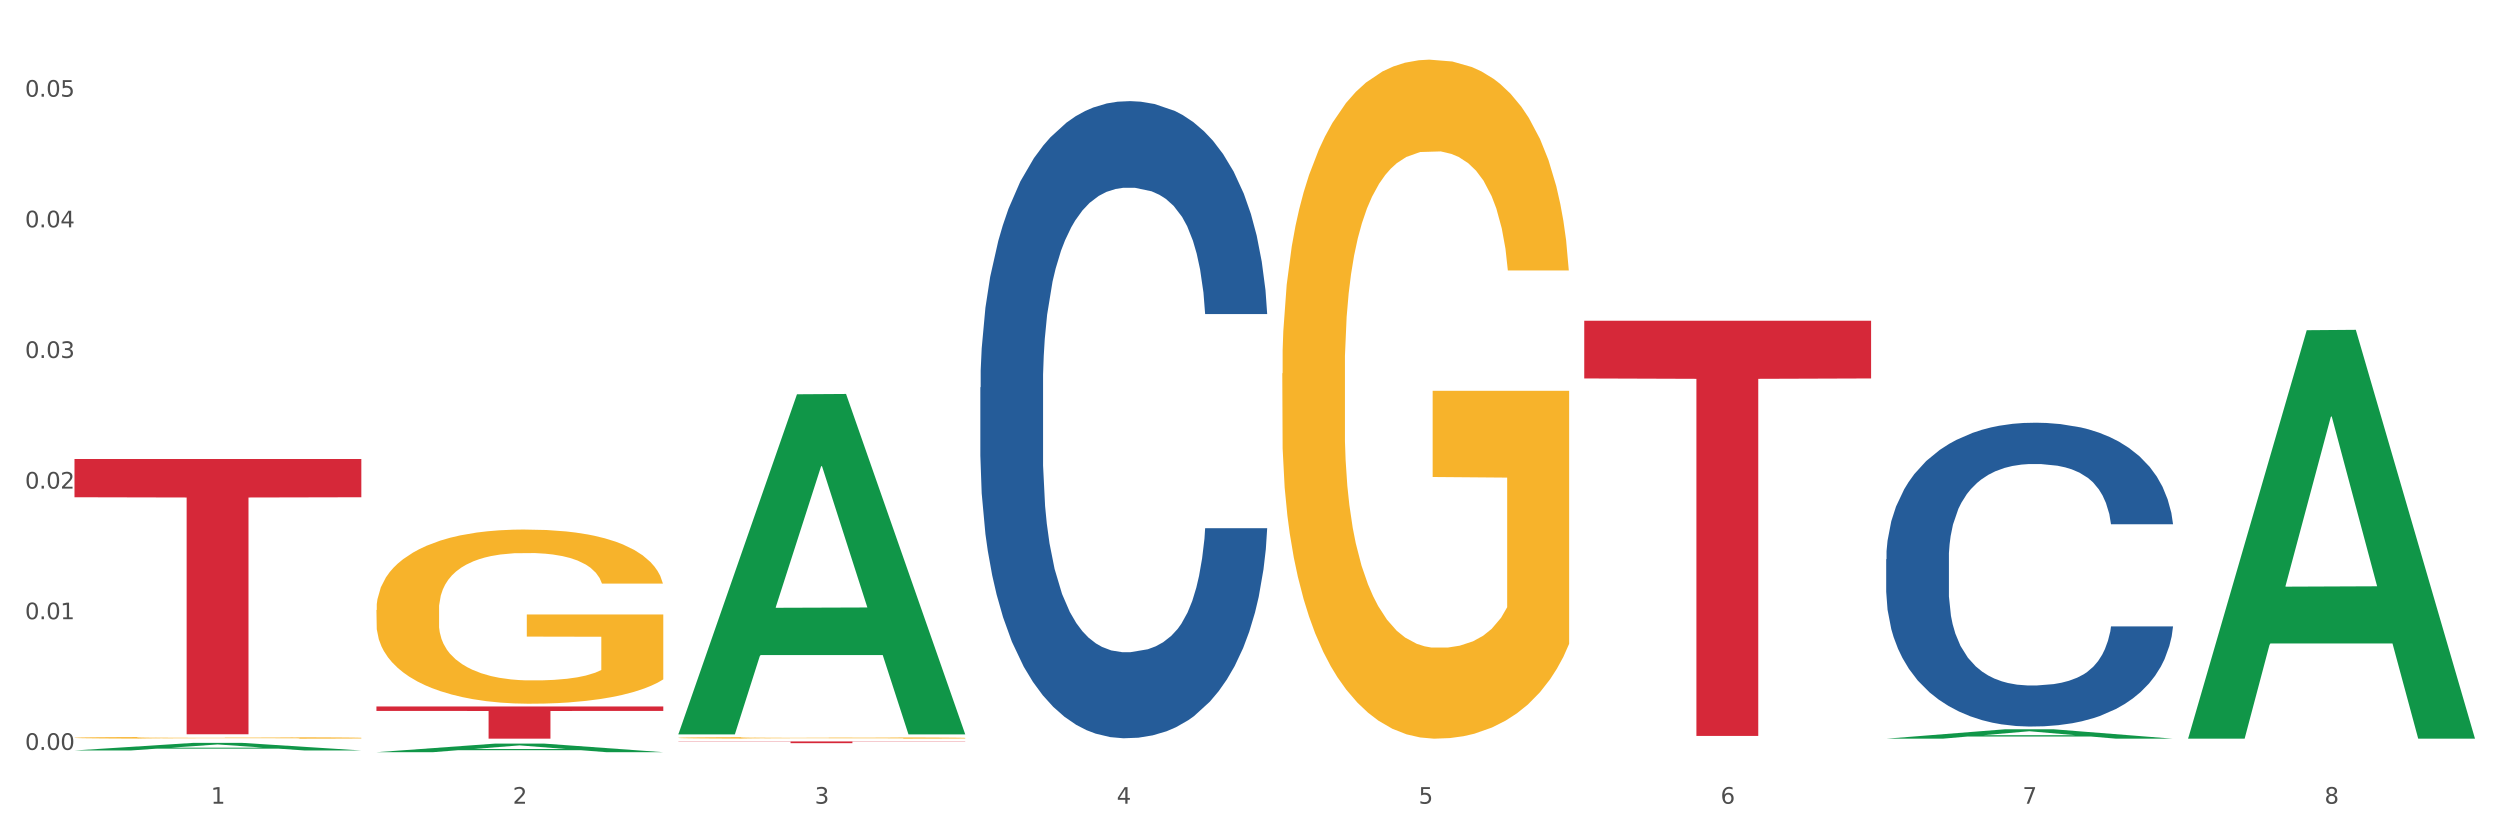 <?xml version="1.0" encoding="utf-8" standalone="no"?>
<!DOCTYPE svg PUBLIC "-//W3C//DTD SVG 1.1//EN"
  "http://www.w3.org/Graphics/SVG/1.1/DTD/svg11.dtd">
<svg xmlns:xlink="http://www.w3.org/1999/xlink" width="1080pt" height="360pt" viewBox="0 0 1080 360" xmlns="http://www.w3.org/2000/svg" version="1.1">
 <rect x="0" y="0" width="1080" height="360" fill="#333333" stroke="none"/>
 <defs>
  <style type="text/css">*{stroke-linejoin: round; stroke-linecap: butt}</style>
 </defs>
 <g id="figure_1">
  <g id="patch_1">
   <path d="M 0 360 
L 1080 360 
L 1080 0 
L 0 0 
z
" style="fill: #ffffff; stroke: #ffffff; stroke-linejoin: miter"/>
  </g>
  <g id="axes_1">
   <g id="matplotlib.axis_1">
    <g id="xtick_1">
     <g id="text_1">
      <!-- 1 -->
      <g style="fill: #4d4d4d" transform="translate(91.082 347.204) scale(0.096 -0.096)">
       <defs>
        <path id="DejaVuSans-31" d="M 794 531 
L 1825 531 
L 1825 4091 
L 703 3866 
L 703 4441 
L 1819 4666 
L 2450 4666 
L 2450 531 
L 3481 531 
L 3481 0 
L 794 0 
L 794 531 
z
" transform="scale(0.016)"/>
       </defs>
       <use xlink:href="#DejaVuSans-31"/>
      </g>
     </g>
    </g>
    <g id="xtick_2">
     <g id="text_2">
      <!-- 2 -->
      <g style="fill: #4d4d4d" transform="translate(221.525 347.204) scale(0.096 -0.096)">
       <defs>
        <path id="DejaVuSans-32" d="M 1228 531 
L 3431 531 
L 3431 0 
L 469 0 
L 469 531 
Q 828 903 1448 1529 
Q 2069 2156 2228 2338 
Q 2531 2678 2651 2914 
Q 2772 3150 2772 3378 
Q 2772 3750 2511 3984 
Q 2250 4219 1831 4219 
Q 1534 4219 1204 4116 
Q 875 4013 500 3803 
L 500 4441 
Q 881 4594 1212 4672 
Q 1544 4750 1819 4750 
Q 2544 4750 2975 4387 
Q 3406 4025 3406 3419 
Q 3406 3131 3298 2873 
Q 3191 2616 2906 2266 
Q 2828 2175 2409 1742 
Q 1991 1309 1228 531 
z
" transform="scale(0.016)"/>
       </defs>
       <use xlink:href="#DejaVuSans-32"/>
      </g>
     </g>
    </g>
    <g id="xtick_3">
     <g id="text_3">
      <!-- 3 -->
      <g style="fill: #4d4d4d" transform="translate(351.968 347.204) scale(0.096 -0.096)">
       <defs>
        <path id="DejaVuSans-33" d="M 2597 2516 
Q 3050 2419 3304 2112 
Q 3559 1806 3559 1356 
Q 3559 666 3084 287 
Q 2609 -91 1734 -91 
Q 1441 -91 1130 -33 
Q 819 25 488 141 
L 488 750 
Q 750 597 1062 519 
Q 1375 441 1716 441 
Q 2309 441 2620 675 
Q 2931 909 2931 1356 
Q 2931 1769 2642 2001 
Q 2353 2234 1838 2234 
L 1294 2234 
L 1294 2753 
L 1863 2753 
Q 2328 2753 2575 2939 
Q 2822 3125 2822 3475 
Q 2822 3834 2567 4026 
Q 2313 4219 1838 4219 
Q 1578 4219 1281 4162 
Q 984 4106 628 3988 
L 628 4550 
Q 988 4650 1302 4700 
Q 1616 4750 1894 4750 
Q 2613 4750 3031 4423 
Q 3450 4097 3450 3541 
Q 3450 3153 3228 2886 
Q 3006 2619 2597 2516 
z
" transform="scale(0.016)"/>
       </defs>
       <use xlink:href="#DejaVuSans-33"/>
      </g>
     </g>
    </g>
    <g id="xtick_4">
     <g id="text_4">
      <!-- 4 -->
      <g style="fill: #4d4d4d" transform="translate(482.412 347.204) scale(0.096 -0.096)">
       <defs>
        <path id="DejaVuSans-34" d="M 2419 4116 
L 825 1625 
L 2419 1625 
L 2419 4116 
z
M 2253 4666 
L 3047 4666 
L 3047 1625 
L 3713 1625 
L 3713 1100 
L 3047 1100 
L 3047 0 
L 2419 0 
L 2419 1100 
L 313 1100 
L 313 1709 
L 2253 4666 
z
" transform="scale(0.016)"/>
       </defs>
       <use xlink:href="#DejaVuSans-34"/>
      </g>
     </g>
    </g>
    <g id="xtick_5">
     <g id="text_5">
      <!-- 5 -->
      <g style="fill: #4d4d4d" transform="translate(612.855 347.204) scale(0.096 -0.096)">
       <defs>
        <path id="DejaVuSans-35" d="M 691 4666 
L 3169 4666 
L 3169 4134 
L 1269 4134 
L 1269 2991 
Q 1406 3038 1543 3061 
Q 1681 3084 1819 3084 
Q 2600 3084 3056 2656 
Q 3513 2228 3513 1497 
Q 3513 744 3044 326 
Q 2575 -91 1722 -91 
Q 1428 -91 1123 -41 
Q 819 9 494 109 
L 494 744 
Q 775 591 1075 516 
Q 1375 441 1709 441 
Q 2250 441 2565 725 
Q 2881 1009 2881 1497 
Q 2881 1984 2565 2268 
Q 2250 2553 1709 2553 
Q 1456 2553 1204 2497 
Q 953 2441 691 2322 
L 691 4666 
z
" transform="scale(0.016)"/>
       </defs>
       <use xlink:href="#DejaVuSans-35"/>
      </g>
     </g>
    </g>
    <g id="xtick_6">
     <g id="text_6">
      <!-- 6 -->
      <g style="fill: #4d4d4d" transform="translate(743.299 347.204) scale(0.096 -0.096)">
       <defs>
        <path id="DejaVuSans-36" d="M 2113 2584 
Q 1688 2584 1439 2293 
Q 1191 2003 1191 1497 
Q 1191 994 1439 701 
Q 1688 409 2113 409 
Q 2538 409 2786 701 
Q 3034 994 3034 1497 
Q 3034 2003 2786 2293 
Q 2538 2584 2113 2584 
z
M 3366 4563 
L 3366 3988 
Q 3128 4100 2886 4159 
Q 2644 4219 2406 4219 
Q 1781 4219 1451 3797 
Q 1122 3375 1075 2522 
Q 1259 2794 1537 2939 
Q 1816 3084 2150 3084 
Q 2853 3084 3261 2657 
Q 3669 2231 3669 1497 
Q 3669 778 3244 343 
Q 2819 -91 2113 -91 
Q 1303 -91 875 529 
Q 447 1150 447 2328 
Q 447 3434 972 4092 
Q 1497 4750 2381 4750 
Q 2619 4750 2861 4703 
Q 3103 4656 3366 4563 
z
" transform="scale(0.016)"/>
       </defs>
       <use xlink:href="#DejaVuSans-36"/>
      </g>
     </g>
    </g>
    <g id="xtick_7">
     <g id="text_7">
      <!-- 7 -->
      <g style="fill: #4d4d4d" transform="translate(873.742 347.204) scale(0.096 -0.096)">
       <defs>
        <path id="DejaVuSans-37" d="M 525 4666 
L 3525 4666 
L 3525 4397 
L 1831 0 
L 1172 0 
L 2766 4134 
L 525 4134 
L 525 4666 
z
" transform="scale(0.016)"/>
       </defs>
       <use xlink:href="#DejaVuSans-37"/>
      </g>
     </g>
    </g>
    <g id="xtick_8">
     <g id="text_8">
      <!-- 8 -->
      <g style="fill: #4d4d4d" transform="translate(1004.185 347.204) scale(0.096 -0.096)">
       <defs>
        <path id="DejaVuSans-38" d="M 2034 2216 
Q 1584 2216 1326 1975 
Q 1069 1734 1069 1313 
Q 1069 891 1326 650 
Q 1584 409 2034 409 
Q 2484 409 2743 651 
Q 3003 894 3003 1313 
Q 3003 1734 2745 1975 
Q 2488 2216 2034 2216 
z
M 1403 2484 
Q 997 2584 770 2862 
Q 544 3141 544 3541 
Q 544 4100 942 4425 
Q 1341 4750 2034 4750 
Q 2731 4750 3128 4425 
Q 3525 4100 3525 3541 
Q 3525 3141 3298 2862 
Q 3072 2584 2669 2484 
Q 3125 2378 3379 2068 
Q 3634 1759 3634 1313 
Q 3634 634 3220 271 
Q 2806 -91 2034 -91 
Q 1263 -91 848 271 
Q 434 634 434 1313 
Q 434 1759 690 2068 
Q 947 2378 1403 2484 
z
M 1172 3481 
Q 1172 3119 1398 2916 
Q 1625 2713 2034 2713 
Q 2441 2713 2670 2916 
Q 2900 3119 2900 3481 
Q 2900 3844 2670 4047 
Q 2441 4250 2034 4250 
Q 1625 4250 1398 4047 
Q 1172 3844 1172 3481 
z
" transform="scale(0.016)"/>
       </defs>
       <use xlink:href="#DejaVuSans-38"/>
      </g>
     </g>
    </g>
    <g id="xtick_9"/>
    <g id="xtick_10"/>
    <g id="xtick_11"/>
    <g id="xtick_12"/>
    <g id="xtick_13"/>
    <g id="xtick_14"/>
    <g id="xtick_15"/>
   </g>
   <g id="matplotlib.axis_2">
    <g id="ytick_1">
     <g id="text_9">
      <!-- 0.00 -->
      <g style="fill: #4d4d4d" transform="translate(10.8 323.941) scale(0.096 -0.096)">
       <defs>
        <path id="DejaVuSans-30" d="M 2034 4250 
Q 1547 4250 1301 3770 
Q 1056 3291 1056 2328 
Q 1056 1369 1301 889 
Q 1547 409 2034 409 
Q 2525 409 2770 889 
Q 3016 1369 3016 2328 
Q 3016 3291 2770 3770 
Q 2525 4250 2034 4250 
z
M 2034 4750 
Q 2819 4750 3233 4129 
Q 3647 3509 3647 2328 
Q 3647 1150 3233 529 
Q 2819 -91 2034 -91 
Q 1250 -91 836 529 
Q 422 1150 422 2328 
Q 422 3509 836 4129 
Q 1250 4750 2034 4750 
z
" transform="scale(0.016)"/>
        <path id="DejaVuSans-2e" d="M 684 794 
L 1344 794 
L 1344 0 
L 684 0 
L 684 794 
z
" transform="scale(0.016)"/>
       </defs>
       <use xlink:href="#DejaVuSans-30"/>
       <use xlink:href="#DejaVuSans-2e" transform="translate(63.623 0)"/>
       <use xlink:href="#DejaVuSans-30" transform="translate(95.41 0)"/>
       <use xlink:href="#DejaVuSans-30" transform="translate(159.033 0)"/>
      </g>
     </g>
    </g>
    <g id="ytick_2">
     <g id="text_10">
      <!-- 0.01 -->
      <g style="fill: #4d4d4d" transform="translate(10.8 267.508) scale(0.096 -0.096)">
       <use xlink:href="#DejaVuSans-30"/>
       <use xlink:href="#DejaVuSans-2e" transform="translate(63.623 0)"/>
       <use xlink:href="#DejaVuSans-30" transform="translate(95.41 0)"/>
       <use xlink:href="#DejaVuSans-31" transform="translate(159.033 0)"/>
      </g>
     </g>
    </g>
    <g id="ytick_3">
     <g id="text_11">
      <!-- 0.02 -->
      <g style="fill: #4d4d4d" transform="translate(10.8 211.076) scale(0.096 -0.096)">
       <use xlink:href="#DejaVuSans-30"/>
       <use xlink:href="#DejaVuSans-2e" transform="translate(63.623 0)"/>
       <use xlink:href="#DejaVuSans-30" transform="translate(95.41 0)"/>
       <use xlink:href="#DejaVuSans-32" transform="translate(159.033 0)"/>
      </g>
     </g>
    </g>
    <g id="ytick_4">
     <g id="text_12">
      <!-- 0.03 -->
      <g style="fill: #4d4d4d" transform="translate(10.8 154.643) scale(0.096 -0.096)">
       <use xlink:href="#DejaVuSans-30"/>
       <use xlink:href="#DejaVuSans-2e" transform="translate(63.623 0)"/>
       <use xlink:href="#DejaVuSans-30" transform="translate(95.41 0)"/>
       <use xlink:href="#DejaVuSans-33" transform="translate(159.033 0)"/>
      </g>
     </g>
    </g>
    <g id="ytick_5">
     <g id="text_13">
      <!-- 0.04 -->
      <g style="fill: #4d4d4d" transform="translate(10.8 98.211) scale(0.096 -0.096)">
       <use xlink:href="#DejaVuSans-30"/>
       <use xlink:href="#DejaVuSans-2e" transform="translate(63.623 0)"/>
       <use xlink:href="#DejaVuSans-30" transform="translate(95.41 0)"/>
       <use xlink:href="#DejaVuSans-34" transform="translate(159.033 0)"/>
      </g>
     </g>
    </g>
    <g id="ytick_6">
     <g id="text_14">
      <!-- 0.05 -->
      <g style="fill: #4d4d4d" transform="translate(10.8 41.778) scale(0.096 -0.096)">
       <use xlink:href="#DejaVuSans-30"/>
       <use xlink:href="#DejaVuSans-2e" transform="translate(63.623 0)"/>
       <use xlink:href="#DejaVuSans-30" transform="translate(95.41 0)"/>
       <use xlink:href="#DejaVuSans-35" transform="translate(159.033 0)"/>
      </g>
     </g>
    </g>
    <g id="ytick_7"/>
    <g id="ytick_8"/>
    <g id="ytick_9"/>
    <g id="ytick_10"/>
    <g id="ytick_11"/>
   </g>
   <g id="PolyCollection_1">
    <path d="M 32.175 324.194 
L 32.303 324.191 
L 83.404 320.925 
L 104.611 320.922 
L 156.096 324.2 
L 131.567 324.2 
L 120.453 323.437 
L 67.691 323.437 
L 67.307 323.449 
L 56.576 324.2 
L 32.175 324.2 
L 32.175 324.194 
L 74.334 322.981 
L 113.81 322.978 
L 94.263 321.621 
L 94.008 321.615 
L 93.752 321.624 
L 74.206 322.978 
L 74.334 322.981 
L 32.175 324.194 
z
" clip-path="url(#p9b384752ae)" style="fill: #109648"/>
    <path d="M 814.835 241.587 
L 814.982 241.467 
L 814.982 238.11 
L 815.421 233.555 
L 817.033 225.163 
L 819.083 218.809 
L 822.599 211.377 
L 824.503 208.26 
L 826.993 204.783 
L 832.12 199.149 
L 837.979 194.354 
L 842.08 191.716 
L 845.157 190.038 
L 852.041 187.041 
L 855.996 185.722 
L 860.097 184.643 
L 863.613 183.924 
L 869.472 183.085 
L 874.159 182.725 
L 879.579 182.606 
L 884.12 182.725 
L 890.126 183.205 
L 898.914 184.643 
L 902.283 185.483 
L 906.824 186.921 
L 911.512 188.839 
L 915.32 190.757 
L 919.714 193.515 
L 924.255 197.111 
L 928.65 201.666 
L 931.726 205.862 
L 934.216 210.298 
L 936.413 215.692 
L 938.024 221.567 
L 938.757 226.482 
L 911.951 226.482 
L 911.219 222.046 
L 909.754 217.251 
L 908.289 214.014 
L 906.678 211.377 
L 904.188 208.38 
L 901.99 206.462 
L 898.328 204.184 
L 894.959 202.745 
L 892.176 201.906 
L 888.807 201.187 
L 881.63 200.468 
L 876.503 200.468 
L 873.28 200.707 
L 869.326 201.307 
L 865.957 202.146 
L 862.002 203.585 
L 858.926 205.143 
L 855.849 207.181 
L 854.092 208.62 
L 851.455 211.257 
L 849.697 213.415 
L 847.354 217.131 
L 846.035 219.768 
L 843.692 226.602 
L 842.666 231.637 
L 842.227 235.113 
L 841.934 238.949 
L 841.934 257.651 
L 842.813 266.042 
L 843.545 269.639 
L 844.717 273.715 
L 846.914 278.989 
L 850.137 284.144 
L 853.506 287.86 
L 856.289 290.138 
L 858.926 291.816 
L 861.562 293.135 
L 864.785 294.334 
L 867.421 295.053 
L 871.376 295.773 
L 876.064 296.132 
L 879.726 296.132 
L 887.196 295.533 
L 890.565 294.933 
L 893.788 294.094 
L 897.303 292.776 
L 900.086 291.337 
L 901.697 290.258 
L 904.334 287.98 
L 906.385 285.583 
L 908.142 282.825 
L 909.314 280.428 
L 910.633 276.831 
L 911.658 272.756 
L 911.951 270.598 
L 938.757 270.598 
L 938.171 274.913 
L 937.145 279.109 
L 935.095 284.744 
L 933.483 287.98 
L 930.993 291.936 
L 928.357 295.293 
L 924.695 299.009 
L 921.326 301.767 
L 917.81 304.164 
L 914.002 306.322 
L 907.117 309.319 
L 904.627 310.158 
L 899.354 311.597 
L 895.252 312.436 
L 889.247 313.275 
L 883.095 313.755 
L 876.65 313.874 
L 870.937 313.635 
L 864.638 312.915 
L 860.683 312.196 
L 856.289 311.117 
L 851.162 309.439 
L 846.328 307.401 
L 841.788 305.003 
L 837.54 302.246 
L 833.585 299.129 
L 828.458 293.974 
L 824.649 288.939 
L 821.866 284.264 
L 819.962 280.308 
L 818.058 275.273 
L 817.033 271.796 
L 815.421 263.405 
L 814.835 255.613 
L 814.835 241.587 
z
" clip-path="url(#p9b384752ae)" style="fill: #255c99"/>
    <path d="M 32.175 318.715 
L 32.321 318.714 
L 32.321 318.69 
L 32.614 318.669 
L 34.077 318.618 
L 36.272 318.576 
L 37.881 318.553 
L 39.49 318.535 
L 41.392 318.516 
L 43.733 318.497 
L 47.976 318.469 
L 50.61 318.455 
L 53.828 318.44 
L 59.681 318.418 
L 63.923 318.406 
L 68.313 318.396 
L 75.482 318.384 
L 80.163 318.378 
L 85.138 318.374 
L 91.136 318.371 
L 95.672 318.371 
L 105.621 318.373 
L 114.106 318.379 
L 118.203 318.384 
L 123.47 318.392 
L 126.25 318.397 
L 130.785 318.408 
L 135.467 318.422 
L 138.686 318.435 
L 143.514 318.458 
L 147.172 318.481 
L 150.537 318.51 
L 152.292 318.529 
L 153.609 318.548 
L 154.779 318.569 
L 155.95 318.602 
L 129.615 318.602 
L 128.591 318.578 
L 126.981 318.556 
L 124.64 318.534 
L 122.592 318.52 
L 119.081 318.503 
L 115.862 318.493 
L 112.497 318.484 
L 108.4 318.478 
L 105.182 318.474 
L 100.646 318.471 
L 91.722 318.472 
L 85.723 318.478 
L 81.626 318.484 
L 78.993 318.49 
L 76.652 318.497 
L 74.019 318.507 
L 70.946 318.521 
L 68.752 318.534 
L 66.557 318.55 
L 64.801 318.567 
L 63.192 318.586 
L 61.875 318.606 
L 60.851 318.627 
L 59.973 318.653 
L 59.242 318.696 
L 59.242 318.789 
L 59.534 318.81 
L 60.266 318.838 
L 61.144 318.859 
L 62.607 318.884 
L 63.923 318.901 
L 66.411 318.926 
L 69.19 318.946 
L 71.385 318.959 
L 73.58 318.97 
L 77.384 318.985 
L 81.626 318.997 
L 85.284 319.005 
L 90.259 319.012 
L 93.624 319.014 
L 96.55 319.016 
L 103.719 319.016 
L 108.839 319.014 
L 114.545 319.009 
L 118.934 319.003 
L 122.592 318.995 
L 126.689 318.983 
L 129.322 318.971 
L 129.322 318.829 
L 97.135 318.829 
L 97.135 318.734 
L 156.096 318.734 
L 156.096 319.012 
L 153.609 319.026 
L 150.829 319.039 
L 147.903 319.05 
L 143.514 319.065 
L 138.247 319.078 
L 133.565 319.088 
L 128.591 319.096 
L 122.738 319.103 
L 115.131 319.11 
L 110.449 319.113 
L 104.596 319.115 
L 97.72 319.116 
L 91.722 319.114 
L 85.869 319.111 
L 79.724 319.105 
L 73.726 319.096 
L 69.19 319.087 
L 64.655 319.076 
L 59.827 319.062 
L 56.023 319.048 
L 53.097 319.036 
L 49.878 319.02 
L 46.367 319 
L 43.733 318.982 
L 41.392 318.963 
L 38.905 318.938 
L 37.149 318.917 
L 35.394 318.89 
L 34.37 318.871 
L 33.199 318.84 
L 32.321 318.797 
L 32.175 318.715 
z
" clip-path="url(#p9b384752ae)" style="fill: #f7b32b"/>
    <path d="M 162.618 263.532 
L 162.765 263.464 
L 162.765 260.989 
L 163.057 258.859 
L 164.52 253.704 
L 166.715 249.443 
L 168.324 247.175 
L 169.934 245.319 
L 171.836 243.464 
L 174.177 241.539 
L 178.419 238.721 
L 181.053 237.278 
L 184.272 235.766 
L 190.124 233.567 
L 194.367 232.329 
L 198.756 231.298 
L 205.925 230.061 
L 210.607 229.512 
L 215.581 229.099 
L 221.58 228.824 
L 226.115 228.755 
L 236.064 228.962 
L 244.55 229.58 
L 248.646 230.061 
L 253.913 230.886 
L 256.693 231.436 
L 261.229 232.536 
L 265.91 233.979 
L 269.129 235.216 
L 273.957 237.553 
L 277.615 239.89 
L 280.98 242.776 
L 282.736 244.769 
L 284.052 246.625 
L 285.223 248.756 
L 286.393 252.123 
L 260.058 252.123 
L 259.034 249.718 
L 257.425 247.45 
L 255.084 245.251 
L 253.036 243.876 
L 249.524 242.158 
L 246.305 241.058 
L 242.94 240.233 
L 238.844 239.546 
L 235.625 239.202 
L 231.09 238.927 
L 222.165 238.996 
L 216.166 239.546 
L 212.07 240.233 
L 209.436 240.852 
L 207.095 241.539 
L 204.462 242.501 
L 201.389 243.945 
L 199.195 245.251 
L 197 246.9 
L 195.245 248.55 
L 193.635 250.474 
L 192.319 252.536 
L 191.294 254.666 
L 190.417 257.278 
L 189.685 261.608 
L 189.685 271.024 
L 189.978 273.155 
L 190.709 275.972 
L 191.587 278.103 
L 193.05 280.646 
L 194.367 282.364 
L 196.854 284.839 
L 199.634 286.9 
L 201.828 288.206 
L 204.023 289.306 
L 207.827 290.818 
L 212.07 292.055 
L 215.727 292.811 
L 220.702 293.498 
L 224.067 293.773 
L 226.993 293.911 
L 234.162 293.911 
L 239.283 293.705 
L 244.989 293.223 
L 249.378 292.605 
L 253.036 291.849 
L 257.132 290.612 
L 259.766 289.443 
L 259.766 275.079 
L 227.578 275.01 
L 227.578 265.457 
L 286.54 265.457 
L 286.54 293.498 
L 284.052 294.942 
L 281.273 296.248 
L 278.346 297.416 
L 273.957 298.859 
L 268.69 300.234 
L 264.008 301.196 
L 259.034 302.021 
L 253.182 302.777 
L 245.574 303.464 
L 240.892 303.739 
L 235.04 303.945 
L 228.164 304.014 
L 222.165 303.877 
L 216.313 303.533 
L 210.168 302.914 
L 204.169 302.021 
L 199.634 301.127 
L 195.098 300.028 
L 190.27 298.584 
L 186.466 297.21 
L 183.54 295.973 
L 180.321 294.392 
L 176.81 292.33 
L 174.177 290.474 
L 171.836 288.55 
L 169.348 286.076 
L 167.593 283.945 
L 165.837 281.265 
L 164.813 279.271 
L 163.643 276.179 
L 162.765 271.849 
L 162.618 263.532 
z
" clip-path="url(#p9b384752ae)" style="fill: #f7b32b"/>
    <path d="M 293.062 318.744 
L 293.208 318.743 
L 293.208 318.721 
L 293.501 318.701 
L 294.964 318.654 
L 297.158 318.615 
L 298.768 318.594 
L 300.377 318.577 
L 302.279 318.56 
L 304.62 318.542 
L 308.863 318.516 
L 311.496 318.503 
L 314.715 318.489 
L 320.567 318.469 
L 324.81 318.458 
L 329.199 318.448 
L 336.368 318.437 
L 341.05 318.432 
L 346.025 318.428 
L 352.023 318.426 
L 356.559 318.425 
L 366.507 318.427 
L 374.993 318.432 
L 379.09 318.437 
L 384.357 318.444 
L 387.137 318.45 
L 391.672 318.46 
L 396.354 318.473 
L 399.573 318.484 
L 404.401 318.506 
L 408.058 318.527 
L 411.423 318.554 
L 413.179 318.572 
L 414.496 318.589 
L 415.666 318.608 
L 416.837 318.639 
L 390.502 318.639 
L 389.477 318.617 
L 387.868 318.596 
L 385.527 318.576 
L 383.479 318.564 
L 379.968 318.548 
L 376.749 318.538 
L 373.384 318.53 
L 369.287 318.524 
L 366.069 318.521 
L 361.533 318.518 
L 352.608 318.519 
L 346.61 318.524 
L 342.513 318.53 
L 339.88 318.536 
L 337.539 318.542 
L 334.905 318.551 
L 331.833 318.564 
L 329.638 318.576 
L 327.444 318.591 
L 325.688 318.607 
L 324.079 318.624 
L 322.762 318.643 
L 321.738 318.663 
L 320.86 318.687 
L 320.128 318.726 
L 320.128 318.813 
L 320.421 318.832 
L 321.153 318.858 
L 322.03 318.878 
L 323.493 318.901 
L 324.81 318.917 
L 327.297 318.94 
L 330.077 318.959 
L 332.272 318.971 
L 334.466 318.981 
L 338.27 318.995 
L 342.513 319.006 
L 346.171 319.013 
L 351.145 319.019 
L 354.51 319.022 
L 357.436 319.023 
L 364.605 319.023 
L 369.726 319.021 
L 375.432 319.017 
L 379.821 319.011 
L 383.479 319.004 
L 387.576 318.993 
L 390.209 318.982 
L 390.209 318.85 
L 358.022 318.849 
L 358.022 318.762 
L 416.983 318.762 
L 416.983 319.019 
L 414.496 319.032 
L 411.716 319.044 
L 408.79 319.055 
L 404.401 319.068 
L 399.134 319.081 
L 394.452 319.09 
L 389.477 319.097 
L 383.625 319.104 
L 376.017 319.111 
L 371.336 319.113 
L 365.483 319.115 
L 358.607 319.116 
L 352.608 319.114 
L 346.756 319.111 
L 340.611 319.106 
L 334.613 319.097 
L 330.077 319.089 
L 325.542 319.079 
L 320.714 319.066 
L 316.91 319.053 
L 313.984 319.042 
L 310.765 319.027 
L 307.253 319.008 
L 304.62 318.991 
L 302.279 318.974 
L 299.792 318.951 
L 298.036 318.931 
L 296.281 318.907 
L 295.256 318.889 
L 294.086 318.86 
L 293.208 318.82 
L 293.062 318.744 
z
" clip-path="url(#p9b384752ae)" style="fill: #f7b32b"/>
    <path d="M 553.949 161.32 
L 554.095 161.052 
L 554.095 151.407 
L 554.388 143.102 
L 555.851 123.009 
L 558.045 106.399 
L 559.655 97.558 
L 561.264 90.325 
L 563.166 83.091 
L 565.507 75.59 
L 569.75 64.606 
L 572.383 58.98 
L 575.602 53.086 
L 581.454 44.513 
L 585.697 39.691 
L 590.086 35.672 
L 597.255 30.85 
L 601.937 28.706 
L 606.911 27.099 
L 612.91 26.027 
L 617.445 25.759 
L 627.394 26.563 
L 635.88 28.974 
L 639.977 30.85 
L 645.244 34.065 
L 648.023 36.208 
L 652.559 40.494 
L 657.241 46.12 
L 660.459 50.943 
L 665.287 60.051 
L 668.945 69.16 
L 672.31 80.412 
L 674.066 88.181 
L 675.383 95.415 
L 676.553 103.72 
L 677.724 116.847 
L 651.388 116.847 
L 650.364 107.471 
L 648.755 98.63 
L 646.414 90.057 
L 644.366 84.699 
L 640.854 78.001 
L 637.636 73.715 
L 634.271 70.5 
L 630.174 67.821 
L 626.955 66.481 
L 622.42 65.409 
L 613.495 65.677 
L 607.497 67.821 
L 603.4 70.5 
L 600.767 72.911 
L 598.426 75.59 
L 595.792 79.341 
L 592.72 84.967 
L 590.525 90.057 
L 588.331 96.486 
L 586.575 102.916 
L 584.965 110.418 
L 583.649 118.455 
L 582.625 126.76 
L 581.747 136.94 
L 581.015 153.818 
L 581.015 190.521 
L 581.308 198.826 
L 582.039 209.81 
L 582.917 218.115 
L 584.38 228.028 
L 585.697 234.726 
L 588.184 244.37 
L 590.964 252.407 
L 593.159 257.497 
L 595.353 261.784 
L 599.157 267.678 
L 603.4 272.5 
L 607.058 275.447 
L 612.032 278.126 
L 615.397 279.198 
L 618.323 279.734 
L 625.492 279.734 
L 630.613 278.93 
L 636.319 277.055 
L 640.708 274.643 
L 644.366 271.696 
L 648.462 266.874 
L 651.096 262.32 
L 651.096 206.328 
L 618.908 206.06 
L 618.908 168.821 
L 677.87 168.821 
L 677.87 278.126 
L 675.383 283.752 
L 672.603 288.842 
L 669.677 293.397 
L 665.287 299.023 
L 660.02 304.381 
L 655.339 308.132 
L 650.364 311.346 
L 644.512 314.293 
L 636.904 316.972 
L 632.222 318.044 
L 626.37 318.848 
L 619.494 319.116 
L 613.495 318.58 
L 607.643 317.24 
L 601.498 314.829 
L 595.5 311.346 
L 590.964 307.864 
L 586.429 303.577 
L 581.6 297.951 
L 577.796 292.593 
L 574.87 287.771 
L 571.652 281.609 
L 568.14 273.572 
L 565.507 266.338 
L 563.166 258.837 
L 560.679 249.192 
L 558.923 240.887 
L 557.167 230.439 
L 556.143 222.67 
L 554.973 210.614 
L 554.095 193.736 
L 553.949 161.32 
z
" clip-path="url(#p9b384752ae)" style="fill: #f7b32b"/>
    <path d="M 32.175 198.287 
L 156.096 198.287 
L 156.096 214.811 
L 107.35 214.922 
L 107.35 317.193 
L 80.628 317.193 
L 80.628 214.922 
L 32.175 214.811 
L 32.175 198.398 
L 32.175 198.287 
z
" clip-path="url(#p9b384752ae)" style="fill: #d62839"/>
    <path d="M 162.618 305.192 
L 286.54 305.192 
L 286.54 307.127 
L 237.793 307.14 
L 237.793 319.116 
L 211.071 319.116 
L 211.071 307.14 
L 162.618 307.127 
L 162.618 305.205 
L 162.618 305.192 
z
" clip-path="url(#p9b384752ae)" style="fill: #d62839"/>
    <path d="M 293.062 320.294 
L 416.983 320.294 
L 416.983 320.399 
L 368.237 320.399 
L 368.237 321.048 
L 341.514 321.048 
L 341.514 320.399 
L 293.062 320.399 
L 293.062 320.295 
L 293.062 320.294 
z
" clip-path="url(#p9b384752ae)" style="fill: #d62839"/>
    <path d="M 684.392 138.566 
L 808.313 138.566 
L 808.313 163.49 
L 759.567 163.659 
L 759.567 317.921 
L 732.845 317.921 
L 732.845 163.659 
L 684.392 163.49 
L 684.392 138.734 
L 684.392 138.566 
z
" clip-path="url(#p9b384752ae)" style="fill: #d62839"/>
    <path d="M 684.392 319.107 
L 684.538 319.107 
L 684.538 319.106 
L 684.978 319.106 
L 686.589 319.105 
L 688.64 319.104 
L 692.155 319.103 
L 694.06 319.103 
L 696.55 319.102 
L 701.677 319.101 
L 707.536 319.101 
L 711.637 319.101 
L 714.713 319.1 
L 721.598 319.1 
L 725.553 319.1 
L 729.654 319.1 
L 733.169 319.1 
L 739.029 319.099 
L 743.716 319.099 
L 749.136 319.099 
L 753.677 319.099 
L 759.682 319.099 
L 768.471 319.1 
L 771.84 319.1 
L 776.381 319.1 
L 781.068 319.1 
L 784.877 319.1 
L 789.271 319.101 
L 793.812 319.101 
L 798.206 319.102 
L 801.282 319.102 
L 803.772 319.103 
L 805.97 319.103 
L 807.581 319.104 
L 808.313 319.105 
L 781.508 319.105 
L 780.775 319.104 
L 779.31 319.104 
L 777.846 319.103 
L 776.234 319.103 
L 773.744 319.103 
L 771.547 319.102 
L 767.885 319.102 
L 764.516 319.102 
L 761.733 319.102 
L 758.364 319.102 
L 751.186 319.102 
L 746.06 319.102 
L 742.837 319.102 
L 738.882 319.102 
L 735.513 319.102 
L 731.558 319.102 
L 728.482 319.102 
L 725.406 319.102 
L 723.648 319.103 
L 721.012 319.103 
L 719.254 319.103 
L 716.91 319.104 
L 715.592 319.104 
L 713.248 319.105 
L 712.223 319.105 
L 711.784 319.106 
L 711.491 319.106 
L 711.491 319.109 
L 712.369 319.11 
L 713.102 319.11 
L 714.274 319.111 
L 716.471 319.111 
L 719.693 319.112 
L 723.062 319.112 
L 725.846 319.113 
L 728.482 319.113 
L 731.119 319.113 
L 734.341 319.113 
L 736.978 319.113 
L 740.933 319.113 
L 745.62 319.113 
L 749.282 319.113 
L 756.753 319.113 
L 760.122 319.113 
L 763.344 319.113 
L 766.86 319.113 
L 769.643 319.113 
L 771.254 319.113 
L 773.891 319.112 
L 775.941 319.112 
L 777.699 319.112 
L 778.871 319.112 
L 780.189 319.111 
L 781.215 319.111 
L 781.508 319.11 
L 808.313 319.11 
L 807.727 319.111 
L 806.702 319.111 
L 804.651 319.112 
L 803.04 319.112 
L 800.55 319.113 
L 797.913 319.113 
L 794.251 319.114 
L 790.882 319.114 
L 787.367 319.114 
L 783.558 319.115 
L 776.674 319.115 
L 774.184 319.115 
L 768.91 319.115 
L 764.809 319.115 
L 758.803 319.116 
L 752.651 319.116 
L 746.206 319.116 
L 740.493 319.116 
L 734.195 319.116 
L 730.24 319.115 
L 725.846 319.115 
L 720.719 319.115 
L 715.885 319.115 
L 711.344 319.115 
L 707.096 319.114 
L 703.141 319.114 
L 698.015 319.113 
L 694.206 319.113 
L 691.423 319.112 
L 689.519 319.111 
L 687.615 319.111 
L 686.589 319.11 
L 684.978 319.109 
L 684.392 319.108 
L 684.392 319.107 
z
" clip-path="url(#p9b384752ae)" style="fill: #255c99"/>
    <path d="M 423.505 167.357 
L 423.652 167.106 
L 423.652 160.067 
L 424.091 150.515 
L 425.702 132.918 
L 427.753 119.595 
L 431.269 104.009 
L 433.173 97.473 
L 435.663 90.183 
L 440.79 78.368 
L 446.649 68.313 
L 450.75 62.782 
L 453.826 59.263 
L 460.711 52.979 
L 464.666 50.213 
L 468.767 47.951 
L 472.283 46.443 
L 478.142 44.683 
L 482.829 43.929 
L 488.249 43.677 
L 492.79 43.929 
L 498.795 44.934 
L 507.584 47.951 
L 510.953 49.711 
L 515.494 52.727 
L 520.181 56.749 
L 523.99 60.771 
L 528.384 66.553 
L 532.925 74.095 
L 537.319 83.647 
L 540.395 92.445 
L 542.886 101.747 
L 545.083 113.059 
L 546.694 125.376 
L 547.426 135.683 
L 520.621 135.683 
L 519.888 126.382 
L 518.424 116.327 
L 516.959 109.539 
L 515.348 104.009 
L 512.857 97.725 
L 510.66 93.702 
L 506.998 88.926 
L 503.629 85.91 
L 500.846 84.15 
L 497.477 82.642 
L 490.3 81.133 
L 485.173 81.133 
L 481.95 81.636 
L 477.995 82.893 
L 474.626 84.653 
L 470.671 87.669 
L 467.595 90.937 
L 464.519 95.211 
L 462.762 98.227 
L 460.125 103.758 
L 458.367 108.283 
L 456.024 116.075 
L 454.705 121.606 
L 452.362 135.934 
L 451.336 146.493 
L 450.897 153.783 
L 450.604 161.827 
L 450.604 201.042 
L 451.483 218.639 
L 452.215 226.18 
L 453.387 234.727 
L 455.584 245.788 
L 458.807 256.598 
L 462.176 264.39 
L 464.959 269.167 
L 467.595 272.686 
L 470.232 275.451 
L 473.455 277.965 
L 476.091 279.473 
L 480.046 280.982 
L 484.733 281.736 
L 488.395 281.736 
L 495.866 280.479 
L 499.235 279.222 
L 502.457 277.462 
L 505.973 274.697 
L 508.756 271.681 
L 510.367 269.418 
L 513.004 264.642 
L 515.055 259.614 
L 516.812 253.832 
L 517.984 248.805 
L 519.302 241.263 
L 520.328 232.716 
L 520.621 228.192 
L 547.426 228.192 
L 546.84 237.241 
L 545.815 246.04 
L 543.764 257.855 
L 542.153 264.642 
L 539.663 272.937 
L 537.026 279.976 
L 533.364 287.769 
L 529.995 293.551 
L 526.48 298.578 
L 522.671 303.103 
L 515.787 309.388 
L 513.297 311.147 
L 508.024 314.164 
L 503.922 315.924 
L 497.917 317.683 
L 491.764 318.689 
L 485.319 318.94 
L 479.607 318.437 
L 473.308 316.929 
L 469.353 315.421 
L 464.959 313.158 
L 459.832 309.639 
L 454.998 305.366 
L 450.457 300.338 
L 446.209 294.556 
L 442.255 288.02 
L 437.128 277.211 
L 433.319 266.653 
L 430.536 256.849 
L 428.632 248.553 
L 426.728 237.995 
L 425.702 230.705 
L 424.091 213.109 
L 423.505 196.769 
L 423.505 167.357 
z
" clip-path="url(#p9b384752ae)" style="fill: #255c99"/>
    <path d="M 162.618 324.943 
L 162.746 324.939 
L 213.848 321.237 
L 235.055 321.234 
L 286.54 324.95 
L 262.011 324.95 
L 250.896 324.084 
L 198.134 324.084 
L 197.751 324.098 
L 187.019 324.95 
L 162.618 324.95 
L 162.618 324.943 
L 204.777 323.568 
L 244.253 323.564 
L 224.707 322.026 
L 224.451 322.019 
L 224.196 322.029 
L 204.649 323.564 
L 204.777 323.568 
L 162.618 324.943 
z
" clip-path="url(#p9b384752ae)" style="fill: #109648"/>
    <path d="M 293.062 316.971 
L 293.19 316.833 
L 344.291 170.326 
L 365.498 170.188 
L 416.983 317.247 
L 392.454 317.247 
L 381.34 283.002 
L 328.577 283.002 
L 328.194 283.554 
L 317.463 317.247 
L 293.062 317.247 
L 293.062 316.971 
L 335.221 262.566 
L 374.696 262.428 
L 355.15 201.533 
L 354.895 201.257 
L 354.639 201.671 
L 335.093 262.428 
L 335.221 262.566 
L 293.062 316.971 
z
" clip-path="url(#p9b384752ae)" style="fill: #109648"/>
    <path d="M 814.835 319.108 
L 814.963 319.104 
L 866.065 315.056 
L 887.272 315.053 
L 938.757 319.116 
L 914.228 319.116 
L 903.113 318.17 
L 850.351 318.17 
L 849.968 318.185 
L 839.236 319.116 
L 814.835 319.116 
L 814.835 319.108 
L 856.994 317.605 
L 896.47 317.601 
L 876.924 315.919 
L 876.668 315.911 
L 876.413 315.922 
L 856.866 317.601 
L 856.994 317.605 
L 814.835 319.108 
z
" clip-path="url(#p9b384752ae)" style="fill: #109648"/>
    <path d="M 945.279 318.784 
L 945.407 318.618 
L 996.508 142.648 
L 1017.715 142.482 
L 1069.2 319.116 
L 1044.671 319.116 
L 1033.557 277.984 
L 980.794 277.984 
L 980.411 278.648 
L 969.68 319.116 
L 945.279 319.116 
L 945.279 318.784 
L 987.438 253.438 
L 1026.913 253.272 
L 1007.367 180.131 
L 1007.112 179.799 
L 1006.856 180.297 
L 987.31 253.272 
L 987.438 253.438 
L 945.279 318.784 
z
" clip-path="url(#p9b384752ae)" style="fill: #109648"/>
   </g>
  </g>
 </g>
 <defs>
  <clipPath id="p9b384752ae">
   <rect x="32.175" y="10.8" width="1037.025" height="329.109"/>
  </clipPath>
 </defs>
</svg>
